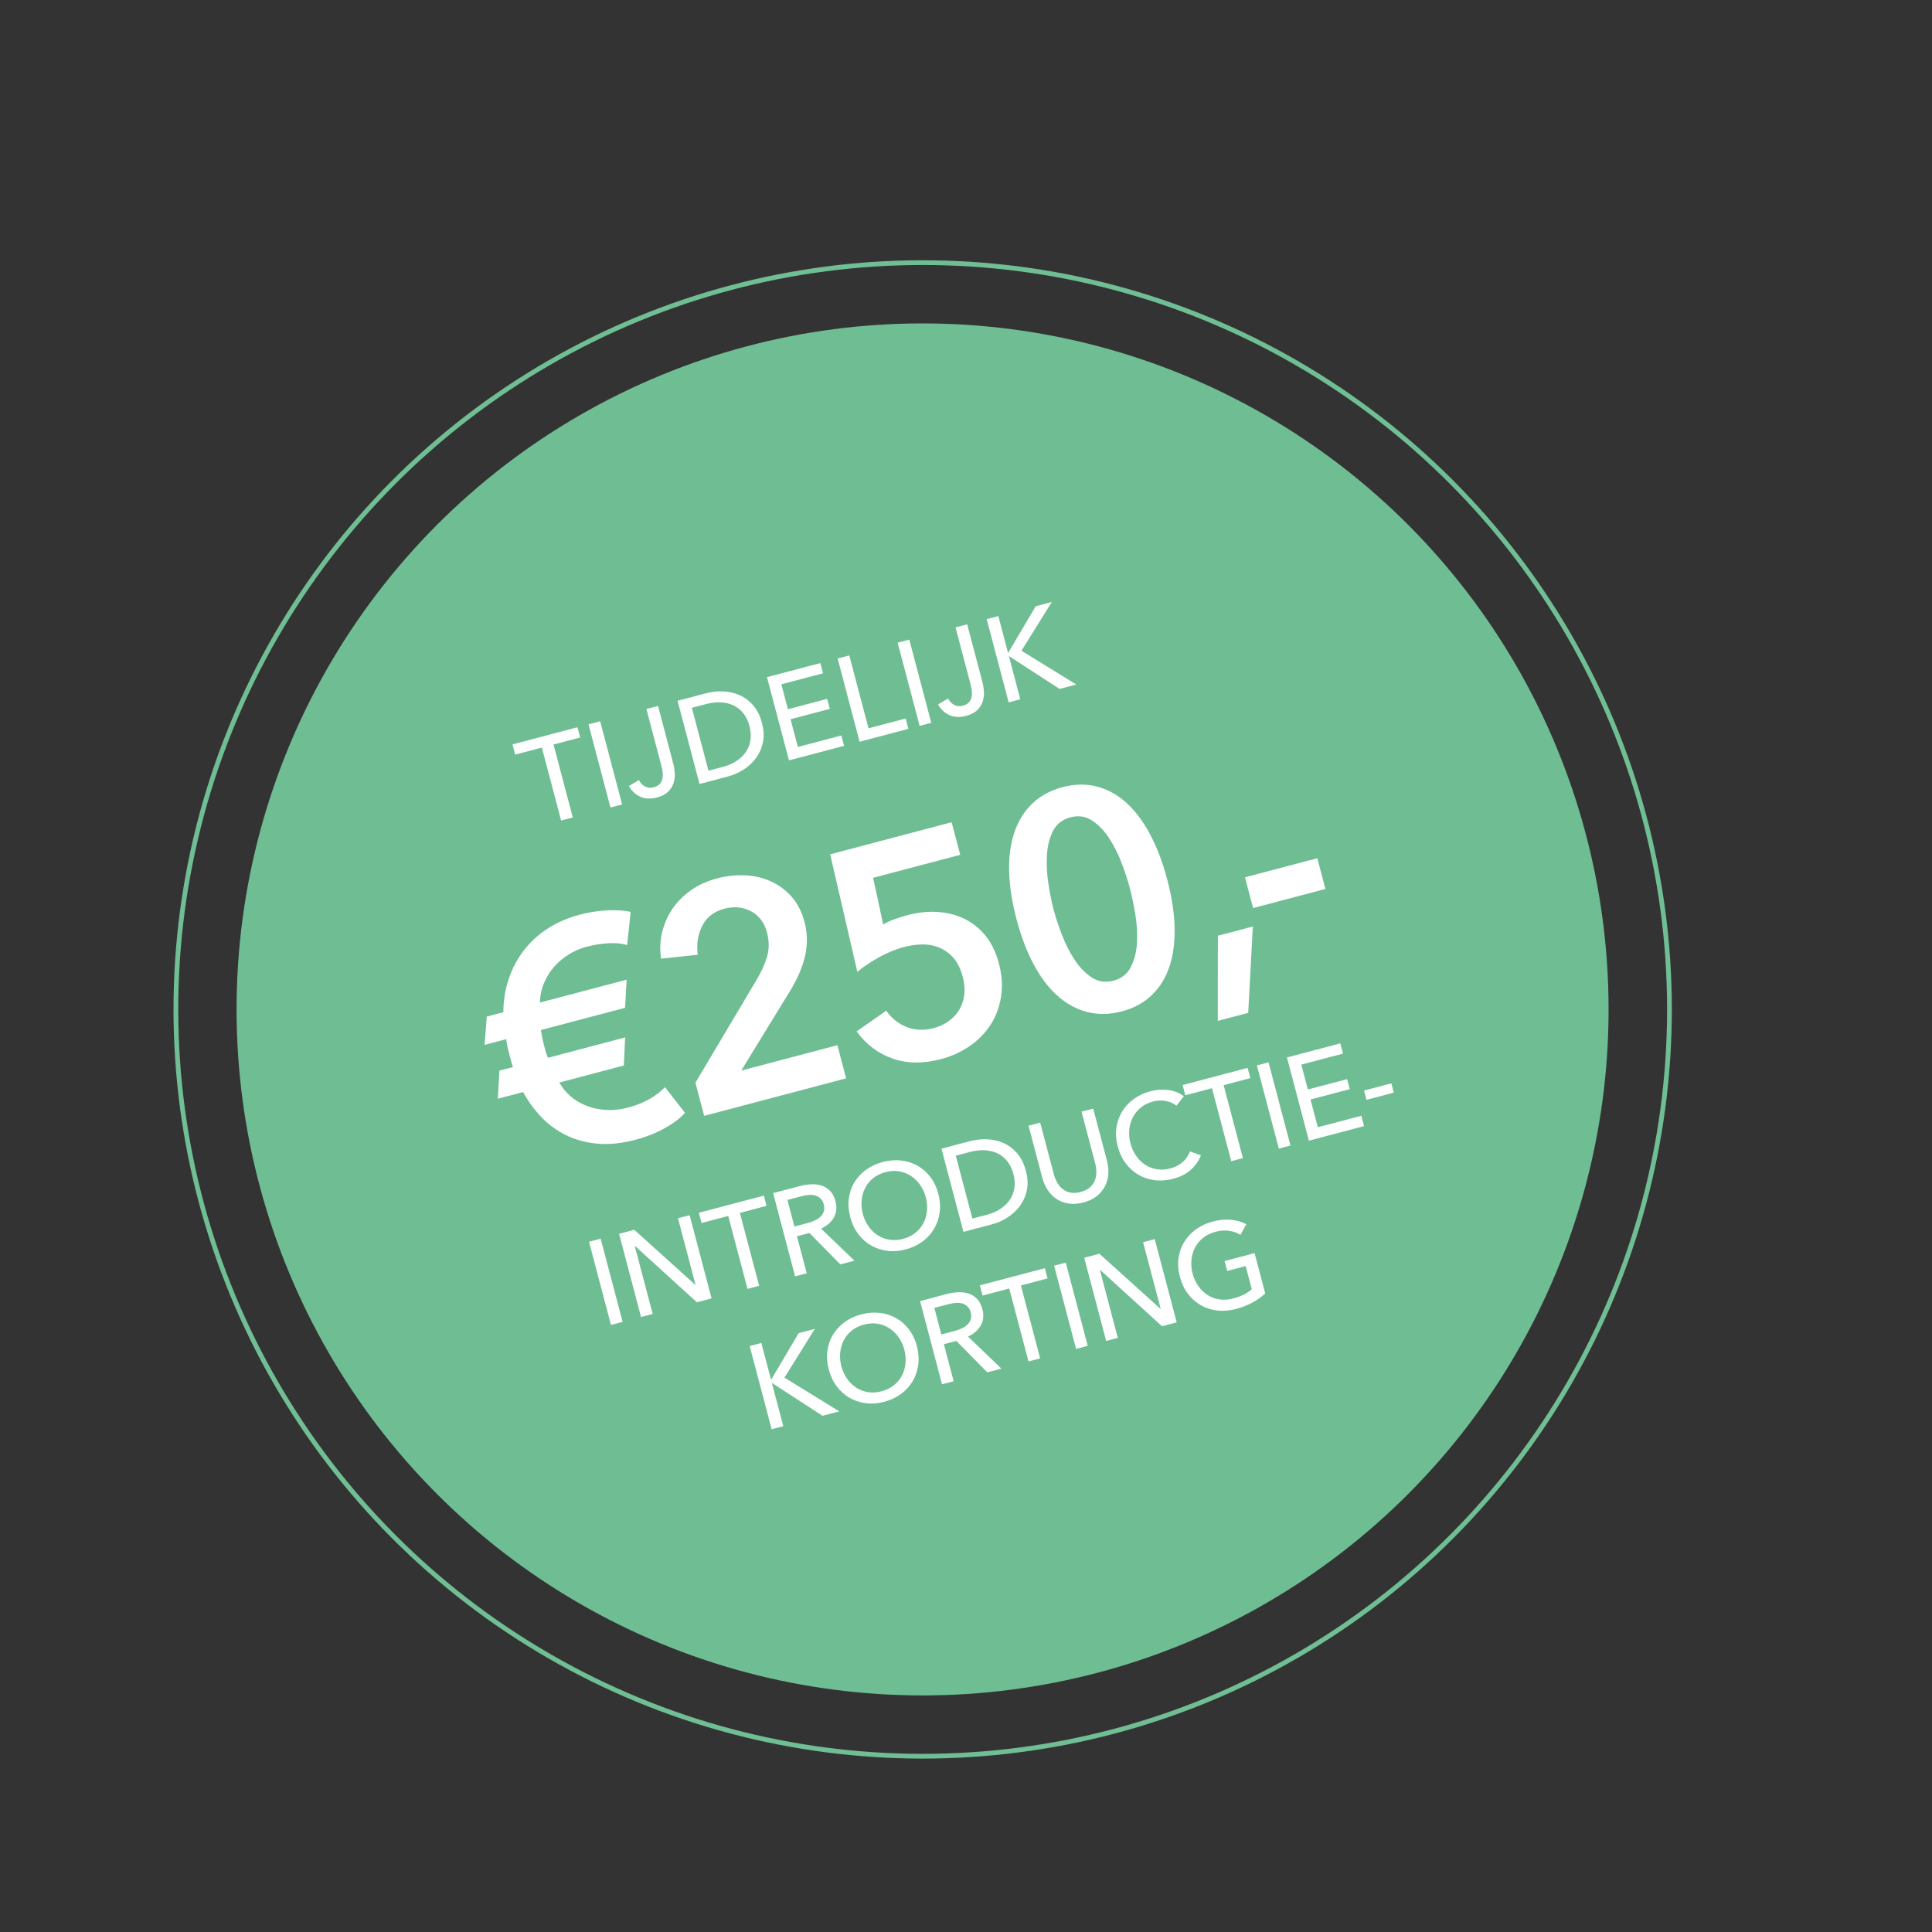 <?xml version="1.0" encoding="UTF-8"?><svg xmlns="http://www.w3.org/2000/svg" viewBox="0 0 800 800"><rect x="0" y="0" width="800" height="800" fill="#333333" stroke="none"/><defs><style>.cls-1{fill:#fff;}.cls-2{fill:#6fbe93;}.cls-3{fill:none;stroke:#6fbe94;stroke-width:1.97px;}</style></defs><g id="White_Line"><circle id="Ellipse_1" class="cls-3" cx="382.06" cy="417.98" r="309.23"/></g><g id="Green_Cirkel"><circle id="Ellipse_1-2" class="cls-2" cx="382.02" cy="417.98" r="284.06"/></g><g id="Nu_tijdelijk"><g><path class="cls-1" d="M237.17,338.49l-4.82,1.27-7.98-30.21-11.04,2.92-1.12-4.23,26.91-7.1,1.12,4.23-11.04,2.92,7.98,30.21Z"/><path class="cls-1" d="M257.6,333.1l-4.82,1.27-9.09-34.45,4.82-1.27,9.09,34.45Zm6.97-10.06c.58,1.17,1.42,2.04,2.51,2.62,1.09,.58,2.28,.7,3.58,.35,1.04-.27,1.84-.69,2.4-1.26,.56-.56,.95-1.23,1.16-2s.28-1.62,.21-2.55c-.07-.93-.24-1.91-.51-2.91l-6.26-23.7,4.82-1.27,6.31,23.89c.32,1.2,.52,2.5,.61,3.9,.09,1.4-.07,2.76-.48,4.08-.41,1.32-1.16,2.53-2.25,3.61-1.08,1.08-2.63,1.89-4.64,2.42-2.63,.69-4.95,.58-6.96-.35-2.01-.93-3.56-2.39-4.65-4.39l4.14-2.45Z"/><path class="cls-1" d="M280.57,290.18l11.82-3.12c2.21-.58,4.5-.84,6.88-.77,2.38,.07,4.64,.56,6.79,1.48,2.15,.92,4.07,2.33,5.74,4.21,1.68,1.88,2.92,4.35,3.72,7.4,.78,2.95,.9,5.65,.37,8.1-.53,2.45-1.51,4.61-2.92,6.5-1.41,1.88-3.13,3.46-5.15,4.74-2.02,1.28-4.14,2.21-6.34,2.79l-11.82,3.12-9.09-34.45Zm12.79,28.94l6.03-1.59c2.08-.55,3.92-1.35,5.53-2.4,1.61-1.05,2.92-2.3,3.91-3.74,.99-1.44,1.63-3.07,1.91-4.88,.28-1.81,.16-3.74-.38-5.78-.57-2.14-1.42-3.93-2.56-5.36-1.14-1.43-2.5-2.52-4.06-3.27-1.57-.75-3.31-1.17-5.23-1.27-1.92-.1-3.92,.12-5.99,.67l-6.03,1.59,6.87,26.03Z"/><path class="cls-1" d="M330.38,309.3l18-4.75,1.13,4.28-22.82,6.02-9.09-34.45,22.09-5.83,1.12,4.23-17.27,4.56,2.72,10.31,16.25-4.29,1.09,4.14-16.25,4.29,3.03,11.48Z"/><path class="cls-1" d="M359.62,301.58l15.38-4.06,1.13,4.28-20.19,5.33-9.09-34.45,4.82-1.27,7.96,30.17Z"/><path class="cls-1" d="M385.61,299.3l-4.82,1.27-9.09-34.45,4.82-1.27,9.09,34.45Zm6.97-10.06c.58,1.17,1.42,2.04,2.51,2.62,1.09,.58,2.28,.7,3.58,.36,1.04-.27,1.84-.69,2.4-1.26,.56-.56,.95-1.23,1.16-2s.28-1.62,.21-2.55c-.07-.93-.24-1.9-.51-2.91l-6.26-23.7,4.82-1.27,6.31,23.89c.32,1.2,.52,2.5,.61,3.9,.09,1.4-.07,2.76-.48,4.08-.41,1.32-1.16,2.53-2.25,3.61-1.08,1.08-2.63,1.89-4.64,2.42-2.63,.69-4.95,.58-6.96-.35-2.01-.93-3.56-2.39-4.65-4.39l4.14-2.45Z"/><path class="cls-1" d="M417.4,270.3l.1-.03,11.37-19.24,6.67-1.76-12.58,20.18,22.69,13.99-6.91,1.82-20.86-13.54-.1,.03,4.7,17.81-4.82,1.27-9.09-34.45,4.82-1.27,4.01,15.18Z"/></g></g><g id="_250_-"><g><path class="cls-1" d="M283.64,460.8c-2,2.22-4.79,4.34-8.4,6.36-3.6,2.02-7.65,3.62-12.15,4.81-5.66,1.49-10.88,2.02-15.66,1.6s-9.12-1.6-13.01-3.51c-3.89-1.91-7.31-4.41-10.26-7.5-2.95-3.09-5.46-6.54-7.54-10.36l-10.48,2.77,.66-11.65,5.62-1.48c-.33-.89-.61-1.79-.85-2.71-.24-.91-.48-1.83-.72-2.75-.26-1-.51-2.02-.75-3.07-.23-1.05-.39-2.05-.46-3.02l-8.98,2.37,.91-11.72,6.86-1.81c.04-4.91,.78-9.5,2.23-13.8,1.45-4.3,3.51-8.2,6.19-11.71,2.68-3.51,5.97-6.54,9.88-9.08,3.91-2.54,8.36-4.48,13.35-5.79,3.99-1.05,7.86-1.65,11.61-1.8,3.74-.14,6.89,.07,9.45,.64l-1.45,13.73c-2.22-.66-4.82-.91-7.8-.74-2.98,.17-6.01,.65-9.09,1.47-2.5,.66-4.89,1.69-7.19,3.1-2.3,1.41-4.32,3.1-6.07,5.07-1.75,1.98-3.16,4.22-4.23,6.72-1.07,2.51-1.66,5.24-1.77,8.21l35.94-9.49-.66,11.65-34.82,9.19c.21,1.81,.62,3.88,1.24,6.21,.2,.75,.43,1.62,.69,2.62,.26,1,.59,1.89,.97,2.68l31.95-8.43-.54,11.62-26.7,7.05c1.2,2.18,2.77,4.1,4.72,5.76,1.95,1.67,4.17,2.97,6.64,3.92,2.47,.95,5.16,1.51,8.05,1.68,2.89,.17,5.92-.16,9.08-1,6.32-1.67,11.41-4.48,15.26-8.43l8.28,10.63Z"/><path class="cls-1" d="M287.96,448.32l25.24-42.44c2.04-3.39,3.52-6.64,4.43-9.78,.91-3.13,.9-6.45-.02-9.94-1.1-4.16-3.32-7.11-6.68-8.85-3.35-1.74-7.02-2.08-11.02-1.03-4.24,1.12-7.28,3.46-9.1,7.01-1.82,3.55-2.45,7.57-1.89,12.05l-15.19,1.61c-.55-3.77-.4-7.41,.45-10.93,.85-3.52,2.27-6.74,4.26-9.67,1.98-2.93,4.53-5.49,7.65-7.69,3.11-2.2,6.71-3.84,10.78-4.92,3.83-1.01,7.65-1.44,11.47-1.29,3.82,.15,7.4,.96,10.72,2.44,3.33,1.48,6.23,3.61,8.69,6.38,2.47,2.78,4.26,6.28,5.38,10.53,.75,2.83,1.07,5.57,.97,8.22-.1,2.65-.51,5.23-1.23,7.73-.72,2.5-1.67,4.96-2.86,7.36-1.19,2.41-2.54,4.79-4.05,7.14l-19.03,31.05,39.81-10.51,3.62,13.73-58.78,15.52-3.62-13.73Z"/><path class="cls-1" d="M397.6,353.96l-36.06,9.52,4.17,19.32c1.3-.79,2.91-1.52,4.82-2.21,1.91-.68,3.66-1.23,5.24-1.65,4.32-1.14,8.5-1.58,12.54-1.31,4.03,.27,7.73,1.23,11.1,2.87,3.37,1.65,6.28,3.99,8.73,7.04,2.45,3.05,4.27,6.82,5.46,11.31,1.3,4.91,1.6,9.52,.92,13.84-.69,4.32-2.13,8.19-4.34,11.62-2.21,3.43-5.08,6.37-8.62,8.82-3.54,2.45-7.51,4.25-11.92,5.42-7.41,1.96-14.1,1.88-20.08-.24-5.99-2.11-10.94-5.86-14.85-11.23l12.28-8.58c2.17,3.16,4.99,5.42,8.46,6.77,3.47,1.35,7.2,1.5,11.2,.45,2.25-.59,4.27-1.53,6.07-2.8,1.8-1.28,3.26-2.82,4.38-4.63,1.12-1.81,1.84-3.89,2.16-6.24,.31-2.35,.12-4.86-.58-7.52-.9-3.41-2.23-6.09-3.99-8.02-1.76-1.94-3.75-3.35-5.99-4.23-2.23-.88-4.59-1.28-7.06-1.21-2.47,.08-4.91,.43-7.33,1.07-1.67,.44-3.4,1.03-5.2,1.78-1.81,.74-3.54,1.58-5.21,2.51-1.67,.93-3.28,1.91-4.83,2.94-1.55,1.03-2.91,2.06-4.06,3.07l-11.25-48.69,50.29-13.28,3.56,13.48Z"/><path class="cls-1" d="M483.32,364.17c1.89,7.16,2.91,13.78,3.05,19.89,.14,6.1-.57,11.5-2.13,16.18-1.57,4.68-4,8.62-7.3,11.8s-7.44,5.44-12.43,6.75c-4.99,1.32-9.73,1.41-14.21,.28-4.48-1.13-8.58-3.34-12.3-6.63-3.72-3.29-7.02-7.62-9.91-13-2.89-5.38-5.28-11.64-7.17-18.8-1.89-7.15-2.9-13.78-3.05-19.89-.14-6.1,.59-11.5,2.2-16.2,1.61-4.7,4.08-8.64,7.42-11.84,3.34-3.19,7.5-5.45,12.5-6.77,4.99-1.32,9.71-1.4,14.15-.26,4.44,1.14,8.5,3.36,12.17,6.66,3.67,3.3,6.96,7.64,9.84,13.02,2.89,5.38,5.28,11.65,7.17,18.8Zm-15.35,4.05c-.81-3.08-1.92-6.52-3.33-10.33-1.41-3.81-3.13-7.32-5.18-10.51-2.04-3.2-4.42-5.71-7.13-7.53-2.71-1.82-5.72-2.29-9.05-1.42-3.41,.9-5.84,2.81-7.3,5.73-1.45,2.92-2.28,6.28-2.48,10.06-.2,3.79,0,7.7,.62,11.72,.61,4.02,1.33,7.57,2.14,10.65,.81,3.08,1.94,6.52,3.39,10.32,1.45,3.8,3.18,7.26,5.21,10.37,2.02,3.12,4.39,5.58,7.09,7.4,2.7,1.82,5.76,2.28,9.17,1.38,3.33-.88,5.72-2.78,7.17-5.7,1.45-2.92,2.29-6.23,2.51-9.94,.22-3.71,0-7.56-.65-11.57-.66-4.01-1.39-7.55-2.21-10.63Z"/><path class="cls-1" d="M504.29,387.47l14.48-3.82-1.91,35.74-12.6,3.33,.04-35.25Z"/><path class="cls-1" d="M548.83,368.1l-29.95,7.91-3.36-12.73,29.95-7.91,3.36,12.73Z"/></g></g><g id="Introductie"><g><path class="cls-1" d="M257.81,547.36l-4.82,1.27-9.09-34.45,4.82-1.27,9.09,34.45Z"/><path class="cls-1" d="M287.9,532.02l.1-.03-7.27-27.54,4.82-1.27,9.09,34.45-6.08,1.61-25.62-23.32-.1,.03,7.42,28.12-4.82,1.27-9.09-34.45,6.28-1.66,25.27,22.79Z"/><path class="cls-1" d="M314.34,532.43l-4.82,1.27-7.98-30.21-11.04,2.92-1.12-4.23,26.91-7.1,1.12,4.23-11.04,2.92,7.98,30.21Z"/><path class="cls-1" d="M334.05,527.23l-4.82,1.27-9.09-34.45,11.04-2.92c1.65-.44,3.27-.68,4.85-.74s3.03,.15,4.35,.6c1.32,.45,2.46,1.2,3.43,2.24,.97,1.04,1.69,2.44,2.15,4.2,.67,2.53,.43,4.78-.72,6.75-1.15,1.97-2.9,3.49-5.25,4.56l13.81,13.27-5.84,1.54-12.8-13.01-5.16,1.36,4.05,15.33Zm-5.11-19.36l5.55-1.46c1.14-.3,2.16-.68,3.09-1.13,.92-.45,1.69-.99,2.3-1.62,.61-.63,1.04-1.35,1.28-2.16,.24-.81,.22-1.73-.05-2.77s-.71-1.85-1.32-2.44c-.61-.58-1.31-1-2.12-1.24-.81-.24-1.71-.32-2.69-.25-.99,.07-2,.24-3.04,.52l-5.89,1.55,2.9,11Z"/><path class="cls-1" d="M388.55,494.36c.7,2.66,.88,5.22,.55,7.69-.34,2.47-1.11,4.71-2.3,6.75-1.2,2.03-2.8,3.79-4.8,5.28-2,1.48-4.32,2.57-6.94,3.27-2.63,.69-5.17,.89-7.63,.58-2.46-.3-4.71-1.05-6.75-2.22-2.05-1.18-3.82-2.76-5.31-4.74-1.5-1.98-2.59-4.3-3.3-6.96-.71-2.69-.91-5.27-.58-7.73,.32-2.46,1.08-4.69,2.29-6.69,1.21-2,2.8-3.73,4.8-5.2,1.99-1.46,4.3-2.54,6.93-3.23,2.63-.69,5.18-.9,7.65-.61,2.47,.28,4.72,1,6.76,2.14,2.04,1.15,3.81,2.71,5.32,4.68,1.51,1.98,2.62,4.31,3.33,7.01Zm-5.21,1.37c-.5-1.88-1.27-3.58-2.33-5.08-1.06-1.51-2.32-2.74-3.79-3.71-1.47-.97-3.1-1.6-4.9-1.91s-3.7-.19-5.71,.34c-1.98,.52-3.67,1.36-5.09,2.51s-2.51,2.51-3.3,4.07c-.79,1.56-1.27,3.26-1.44,5.09-.17,1.83-.01,3.69,.48,5.57,.51,1.91,1.29,3.63,2.35,5.16s2.33,2.76,3.79,3.71c1.46,.95,3.09,1.57,4.87,1.86,1.78,.29,3.66,.18,5.63-.34s3.68-1.35,5.12-2.5c1.43-1.14,2.55-2.49,3.36-4.04,.81-1.55,1.29-3.25,1.46-5.1,.17-1.85,0-3.73-.5-5.64Z"/><path class="cls-1" d="M389.86,475.64l11.82-3.12c2.21-.58,4.5-.84,6.87-.77s4.64,.56,6.79,1.48c2.15,.92,4.07,2.33,5.74,4.21,1.68,1.88,2.92,4.35,3.72,7.4,.78,2.95,.9,5.65,.37,8.1-.53,2.45-1.51,4.61-2.92,6.5-1.41,1.88-3.13,3.46-5.15,4.74-2.02,1.28-4.13,2.21-6.34,2.79l-11.82,3.12-9.09-34.45Zm12.79,28.94l6.03-1.59c2.08-.55,3.92-1.35,5.53-2.4,1.61-1.05,2.92-2.3,3.91-3.74,.99-1.44,1.63-3.07,1.91-4.88,.29-1.81,.16-3.74-.38-5.78-.57-2.14-1.42-3.93-2.56-5.36-1.14-1.43-2.5-2.52-4.07-3.27-1.57-.75-3.31-1.17-5.23-1.27-1.92-.1-3.92,.12-5.99,.67l-6.03,1.59,6.87,26.03Z"/><path class="cls-1" d="M448.62,497.92c-2.27,.6-4.35,.74-6.24,.42-1.89-.32-3.55-.96-4.99-1.94-1.44-.97-2.64-2.21-3.61-3.71-.97-1.5-1.68-3.12-2.15-4.87l-5.73-21.7,4.82-1.27,5.65,21.41c.31,1.17,.76,2.29,1.36,3.36,.6,1.08,1.35,1.98,2.25,2.71,.9,.73,1.97,1.23,3.21,1.49,1.23,.27,2.66,.18,4.28-.25,1.59-.42,2.86-1.05,3.82-1.89,.96-.84,1.65-1.8,2.07-2.89,.42-1.08,.63-2.24,.62-3.47-.01-1.23-.17-2.43-.48-3.59l-5.65-21.41,4.82-1.27,5.73,21.7c.46,1.75,.64,3.52,.54,5.3-.1,1.78-.54,3.45-1.31,5-.77,1.56-1.9,2.94-3.38,4.15-1.49,1.21-3.36,2.11-5.63,2.71Z"/><path class="cls-1" d="M497.28,478.41c-.87,2.21-2.25,4.18-4.11,5.9-1.87,1.72-4.33,2.99-7.38,3.8-2.63,.69-5.17,.89-7.63,.58s-4.7-1.05-6.73-2.23c-2.03-1.18-3.79-2.76-5.29-4.75-1.5-1.98-2.59-4.3-3.3-6.96-.71-2.69-.9-5.27-.56-7.74,.34-2.46,1.12-4.7,2.34-6.71,1.22-2.01,2.84-3.74,4.84-5.21,2.01-1.47,4.32-2.55,6.95-3.24,1.17-.31,2.38-.51,3.64-.6,1.26-.09,2.5-.05,3.72,.11,1.22,.16,2.38,.46,3.46,.88,1.08,.43,2.07,.99,2.95,1.7l-3.02,3.92c-1.15-.95-2.6-1.6-4.34-1.95-1.74-.36-3.51-.3-5.29,.17-2.01,.53-3.72,1.37-5.14,2.53-1.41,1.15-2.52,2.51-3.32,4.08-.8,1.57-1.29,3.26-1.47,5.1-.17,1.83-.01,3.69,.48,5.57,.51,1.95,1.29,3.68,2.34,5.21,1.04,1.53,2.29,2.77,3.74,3.72,1.45,.95,3.07,1.58,4.86,1.86,1.79,.29,3.68,.17,5.66-.35,1.95-.51,3.61-1.37,5-2.57,1.38-1.2,2.4-2.68,3.04-4.45l4.54,1.61Z"/><path class="cls-1" d="M514.65,479.54l-4.82,1.27-7.98-30.21-11.04,2.92-1.12-4.23,26.91-7.1,1.12,4.23-11.04,2.92,7.98,30.21Z"/><path class="cls-1" d="M534.36,474.34l-4.82,1.27-9.09-34.45,4.82-1.27,9.09,34.45Z"/><path class="cls-1" d="M545.68,466.77l18-4.75,1.13,4.28-22.82,6.02-9.09-34.45,22.09-5.83,1.12,4.23-17.27,4.56,2.72,10.31,16.25-4.29,1.09,4.14-16.25,4.29,3.03,11.48Z"/><path class="cls-1" d="M577.13,452.43l-11.29,2.98-1.01-3.84,11.29-2.98,1.01,3.84Z"/></g></g><g id="Korting"><g><path class="cls-1" d="M319.25,571.29l.1-.03,11.37-19.24,6.67-1.76-12.57,20.18,22.69,13.99-6.91,1.82-20.86-13.54-.1,.03,4.7,17.81-4.82,1.27-9.09-34.45,4.82-1.27,4.01,15.18Z"/><path class="cls-1" d="M379.67,557.47c.7,2.66,.88,5.22,.55,7.69-.34,2.47-1.11,4.72-2.3,6.75-1.2,2.03-2.8,3.79-4.8,5.27s-4.32,2.57-6.94,3.27c-2.63,.69-5.17,.89-7.63,.58-2.46-.3-4.71-1.05-6.75-2.22-2.05-1.18-3.82-2.76-5.31-4.74-1.5-1.98-2.59-4.3-3.3-6.96-.71-2.69-.91-5.27-.58-7.73,.32-2.46,1.09-4.69,2.29-6.69s2.8-3.73,4.8-5.2c1.99-1.46,4.3-2.54,6.93-3.24,2.63-.69,5.18-.9,7.65-.61,2.47,.28,4.72,1,6.76,2.14,2.04,1.15,3.81,2.71,5.32,4.68,1.51,1.98,2.62,4.31,3.33,7.01Zm-5.21,1.37c-.5-1.88-1.27-3.58-2.33-5.08-1.06-1.51-2.32-2.74-3.79-3.71-1.47-.97-3.1-1.6-4.9-1.91-1.8-.31-3.7-.19-5.71,.34-1.98,.52-3.67,1.36-5.09,2.51-1.41,1.15-2.51,2.51-3.3,4.07-.79,1.56-1.27,3.26-1.44,5.09-.17,1.83-.01,3.69,.48,5.57,.51,1.91,1.29,3.63,2.35,5.16,1.06,1.52,2.33,2.76,3.79,3.71,1.46,.95,3.09,1.57,4.86,1.86,1.78,.29,3.66,.18,5.63-.34,1.98-.52,3.68-1.35,5.12-2.5,1.43-1.14,2.55-2.49,3.36-4.04s1.29-3.25,1.46-5.1c.17-1.85,0-3.73-.5-5.64Z"/><path class="cls-1" d="M394.89,571.93l-4.82,1.27-9.09-34.45,11.04-2.92c1.65-.44,3.27-.68,4.85-.74,1.58-.05,3.03,.15,4.35,.6,1.32,.45,2.46,1.2,3.43,2.24s1.69,2.44,2.15,4.2c.67,2.53,.43,4.78-.72,6.75-1.15,1.97-2.9,3.49-5.25,4.56l13.81,13.27-5.84,1.54-12.8-13.01-5.16,1.36,4.05,15.33Zm-5.11-19.36l5.55-1.46c1.13-.3,2.16-.68,3.09-1.13,.92-.45,1.69-.99,2.3-1.62,.61-.63,1.04-1.35,1.28-2.16,.24-.81,.22-1.73-.05-2.77s-.71-1.85-1.32-2.44-1.31-1-2.12-1.24-1.71-.32-2.69-.25c-.99,.07-2,.24-3.04,.52l-5.89,1.55,2.9,11Z"/><path class="cls-1" d="M430.7,562.48l-4.82,1.27-7.98-30.21-11.04,2.92-1.12-4.23,26.91-7.1,1.12,4.23-11.04,2.92,7.98,30.21Z"/><path class="cls-1" d="M450.4,557.27l-4.82,1.27-9.09-34.45,4.82-1.27,9.09,34.45Z"/><path class="cls-1" d="M480.5,541.94l.1-.03-7.27-27.54,4.82-1.27,9.09,34.45-6.08,1.61-25.62-23.32-.1,.03,7.42,28.12-4.82,1.27-9.09-34.45,6.28-1.66,25.27,22.79Z"/><path class="cls-1" d="M513.64,511.33c-1.34-.86-2.9-1.42-4.68-1.68-1.79-.26-3.67-.13-5.65,.4-2.01,.53-3.73,1.38-5.16,2.53-1.43,1.16-2.54,2.52-3.35,4.08-.8,1.57-1.29,3.26-1.46,5.1-.18,1.83-.01,3.69,.48,5.57,.5,1.91,1.29,3.63,2.35,5.16,1.06,1.52,2.32,2.76,3.79,3.71,1.46,.95,3.12,1.56,4.96,1.84,1.84,.28,3.79,.15,5.83-.39,1.62-.43,3.08-.97,4.36-1.62s2.36-1.39,3.22-2.2l-2.53-9.58-7.64,2.02-1.08-4.09,12.41-3.28,4.41,16.69c-1.56,1.45-3.34,2.72-5.35,3.8s-4.27,1.96-6.8,2.63c-2.69,.71-5.28,.92-7.77,.62-2.49-.3-4.76-1.03-6.8-2.21-2.05-1.18-3.82-2.76-5.31-4.74-1.5-1.98-2.59-4.3-3.3-6.96-.71-2.69-.9-5.27-.56-7.74,.34-2.46,1.12-4.7,2.34-6.71,1.22-2,2.84-3.74,4.84-5.21,2.01-1.47,4.32-2.55,6.95-3.24,2.76-.73,5.32-.97,7.69-.73,2.37,.24,4.45,.86,6.24,1.84l-2.43,4.39Z"/></g></g></svg>